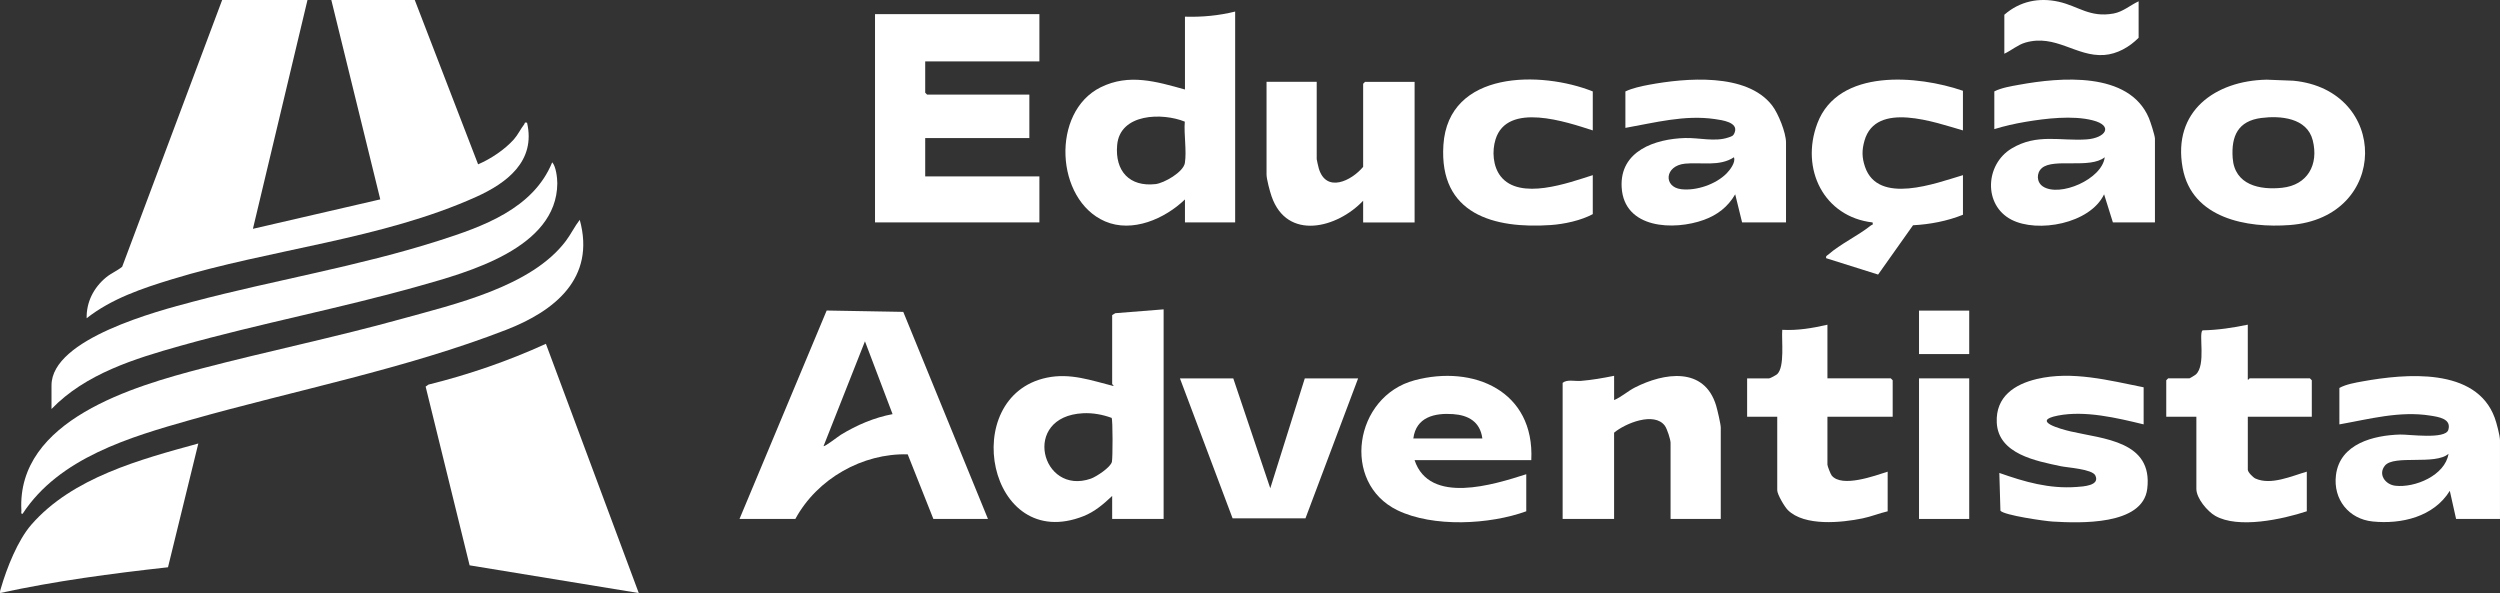<svg xmlns="http://www.w3.org/2000/svg" id="Camada_2" data-name="Camada 2" viewBox="0 0 1349.75 320.17"><rect x="0" y="0" width="1349.75" height="320.17" fill="#333333" stroke="none"/><defs><style>      .cls-1 {        fill: #fff;      }    </style></defs><g id="Camada_1-2" data-name="Camada 1"><g><path class="cls-1" d="M166.01,0l-29.46,123.54,68.76-15.9L178.88,0h45.05l34.2,88.72c6.75-2.87,14.39-7.94,19.33-13.5,2.18-2.45,3.58-5.56,5.56-8.1.43-.55-.02-1.27,1.54-.87,4.82,20.79-10.99,32.61-27.43,40.02-50.9,22.95-110.98,28.2-164.29,44.51-16.17,4.95-32.55,10.44-46.06,21.04-.19-8.81,3.87-16.6,10.51-22.07,2.7-2.22,5.98-3.54,8.67-5.72L119.94,0h46.07Z"></path><path class="cls-1" d="M294.73,185.62l50.14,134.56-91.33-14.96-23.74-96.5,1.54-1.08c21.75-5.39,43.02-12.72,63.4-22.02Z"></path><path class="cls-1" d="M12.22,277.39c-1.12.19-.62-.93-.67-1.71-2.68-49.07,61.16-67.27,97.41-76.75,35.84-9.37,72.15-16.86,107.87-26.76,28.37-7.86,70.18-17.39,88.71-42.13,2.76-3.68,4.67-7.76,7.47-11.36,8.7,31.63-13.74,49.3-39.61,59.35-54.23,21.08-114.38,32.76-170.4,48.63-32.71,9.26-71.07,20.48-90.78,50.72Z"></path><path class="cls-1" d="M27.81,220.81v-12.77c0-25.22,57.61-40.21,76.27-45.14,44.11-11.68,89.38-19.08,132.91-32.99,23.56-7.53,50.94-17.17,61.14-42.27,2.04,2.1,2.78,8.48,2.76,11.38-.25,35-48.18,47.94-74.44,55.36-42.6,12.03-86.28,20.33-128.87,32.28-24.7,6.93-51.44,15.13-69.77,34.16Z"></path><path class="cls-1" d="M107.07,239.45l-16.37,66.82c-30.4,3.37-60.77,7.38-90.66,13.91-.15-.95.21-1.75.46-2.63,3.18-10.96,9.09-25.87,16.45-34.31,22.26-25.5,58.89-35.2,90.12-43.8Z"></path><g><polygon class="cls-1" points="561.17 7.62 561.17 33.15 499.52 33.15 499.52 50.05 500.54 51.09 555.75 51.09 555.75 74.55 499.52 74.55 499.52 95.25 561.17 95.25 561.17 120.09 472.42 120.09 472.42 7.62 561.17 7.62"></polygon><path class="cls-1" d="M533.4,280.18h-29.47l-13.86-34.88c-24.3-.69-48.85,13.09-60.66,34.88h-30.15l47.06-112.53,41.36.73,45.72,111.79ZM466.99,184.27l-22.35,56.57c.54.54,8.07-5.34,9.28-6.07,8.57-5.25,18.11-9.34,27.98-11.18l-14.91-39.32Z"></path><path class="cls-1" d="M628.24,167.01v113.17h-27.78v-12.42c-4.63,4.39-9.42,8.5-15.4,10.88-51.75,20.54-68.03-64.71-19.86-74.74,12.68-2.64,23.92,1.48,35.94,4.51.33-.25-.68-.88-.68-1.03v-37.26l1.69-1.03,26.08-2.07ZM584.75,223.11c-33.58,1.7-22.57,44.65,4.19,35.32,2.92-1.02,10.73-6.13,11.38-9.11.46-2.08.51-22.73-.15-23.7-4.9-1.82-10.25-2.77-15.42-2.51Z"></path><path class="cls-1" d="M666.86,120.09h-27.1v-12.42c-10.88,10.49-28.45,18.19-43.14,11.85-26.86-11.6-29.3-59.02-2.39-72.38,15.32-7.6,30.1-3.1,45.53,1.18V9c9.1.29,18.25-.56,27.1-2.76v113.86ZM639.67,65.67c-12.06-4.9-34.99-4.55-36.52,12.65-1.26,14.08,6.72,22.65,20.69,21.08,4.69-.53,15.11-6.5,15.88-11.43,1.02-6.54-.6-15.49-.05-22.3Z"></path><path class="cls-1" d="M1349.75,280.18h-23.71l-3.39-15.18c-8.72,14.09-26.17,18.12-41.65,16.55-12.83-1.3-21.42-11.89-19.82-25,2.08-17.03,20.38-21.55,34.68-21.94,4.64-.13,24.39,2.74,25.98-2.51,1.83-6.06-5.3-7.01-9.77-7.72-16.49-2.63-32.95,1.9-49.04,4.75v-19.67c3.53-1.98,8.66-2.86,12.73-3.59,22.8-4.09,61.03-7.73,71.11,19.63.98,2.65,2.87,9.71,2.87,12.26v42.44ZM1287.62,251.39c-3.8,4.65.13,10.2,5.56,10.85,10.63,1.25,26.94-5.57,28.78-17.25-7.1,6.3-29.44.39-34.35,6.4Z"></path><path class="cls-1" d="M964.27,120.09h-23.71l-3.72-15.18c-3.97,6.82-9.64,11.16-16.93,13.81-16.09,5.84-43.13,4.92-44.38-17.62-1.09-19.75,18.24-26.1,34.18-26.58,7.49-.23,16.23,2.19,23.42-.29,1.84-.64,2.68-.71,3.44-2.76,2.05-5.51-6.98-6.63-10.66-7.17-16.33-2.4-32.41,1.93-48.36,4.75v-19.67c3.6-1.75,8.63-2.85,12.72-3.61,19.6-3.63,52.8-6.69,66.53,11.22,3.31,4.32,7.47,14.61,7.47,19.99v43.13ZM932.19,93.63c1.8-1.83,5.02-5.98,3.97-8.72-7.86,5.17-17.71,2.56-26.42,3.45-11.15,1.14-11.71,12.66-2.04,13.79,8.15.96,18.65-2.61,24.49-8.52Z"></path><path class="cls-1" d="M1163.45,120.09h-22.7l-4.75-15.18c-7.57,15.9-35.88,21.01-50.03,13.7-15.2-7.86-14.23-29.77.04-38.41,13.7-8.28,26.46-3.95,40.54-4.94,10.25-.72,14.76-7.37,3.28-10.3-10.8-2.76-25.35-1.01-36.29.83-5.65.95-11.34,2.24-16.81,3.92v-20.36c3.88-1.98,9.03-2.8,13.41-3.59,21.96-4,59.26-7.46,70.04,17.96.82,1.94,3.27,9.49,3.27,11.16v45.2ZM1136.34,84.9c-8.02,6.43-27.53.36-33.91,5.82-3.03,2.59-2.96,7.62.5,9.93,9,6,32.01-3.84,33.41-15.75Z"></path><path class="cls-1" d="M1223.6,43.01l14.62.57c51.81,5.02,52,73.85-1.93,77.92-23,1.73-52.87-3.45-57.87-30.81-5.63-30.8,17.75-47.09,45.17-47.67ZM1220.87,63.69c-12.46,1.61-16.28,9.61-15.45,21.59,1.01,14.61,14.59,17.4,26.71,16.1,13.66-1.46,19.85-12.43,16.52-25.62-3.09-12.21-17.49-13.39-27.78-12.07Z"></path><path class="cls-1" d="M826.74,248.44h-63.01c8.03,24.2,42.73,13.22,60.3,7.59v20.01c-19.79,7.2-50.31,8.79-69.57-.56-30.47-14.8-23.46-61.43,9.27-70.17,31.8-8.49,64.9,5.73,63.01,43.13ZM800.32,236.71c-1.19-9.03-7.56-12.58-15.89-13.14-9.89-.67-19.89,1.59-21.37,13.14h37.26Z"></path><path class="cls-1" d="M871.46,202.9v13.11c4.03-1.71,7.36-4.84,11.26-6.82,15.68-7.95,37.36-11.42,43.8,9.73.66,2.16,2.52,10.09,2.52,11.92v49.34h-27.1v-41.06c0-1.86-1.89-7.65-3.09-9.27-5.71-7.7-21.35-1.32-27.4,3.75v46.58h-27.78v-73.49c2.44-1.99,6.63-.78,9.82-1.04,5.97-.49,12.09-1.55,17.96-2.75Z"></path><path class="cls-1" d="M710.89,44.19v41.75c0,.34.93,4.35,1.14,5.05,4.01,13.32,17.62,6.67,23.93-.91v-44.85l1.02-1.04h26.76v75.9h-27.78v-11.73c-13.88,14.75-41.09,21.92-49.46-2.41-.9-2.6-2.7-9.28-2.7-11.74v-50.03h27.1Z"></path><path class="cls-1" d="M1157.35,209.11v20.01c-14.32-3.47-31.63-7.63-46.32-4.74s1.66,7.32,7,8.56c17.54,4.08,44.41,5.11,41.27,30.95-2.42,19.98-36.66,18.54-51.1,17.7-4.15-.24-26.25-3.4-28.17-5.86l-.59-20.39c13.71,4.83,26.87,8.65,41.65,7.58,3.45-.25,12.86-.66,10.18-6.21-1.69-3.49-14.97-4.21-18.78-5.03-13.07-2.81-33.66-6.48-34.44-23.57-.64-14,9.66-20.66,21.7-23.5,18.99-4.48,38.89.76,57.59,4.49Z"></path><path class="cls-1" d="M1059.79,49.02v21.39c-14.73-4.21-47.01-16.11-53.16,5.54-1.45,5.1-1.42,9.12.3,14.15,7.09,20.71,38.28,8.8,52.87,4.46v21.39c-8.56,3.43-17.78,5.18-26.96,5.67l-18.85,26.62-28.04-8.83c-.29-1.28.43-1.34,1.13-1.95,6.5-5.72,16.21-10.26,23.08-15.79.55-.44,1.24.02.86-1.57-26.32-3-39.14-28.85-29.83-53.5,11.3-29.91,54.36-25.94,78.6-17.58Z"></path><path class="cls-1" d="M1213.58,175.29v29.67c.5.18.81-.69,1.02-.69h32.52l1.02,1.04v19.67h-34.55v28.64c0,1.31,2.86,4.18,4.14,4.75,8.38,3.77,19.55-1.38,27.71-3.72v21.39c-13.1,4.33-37.09,9.57-49.48,2.44-4.2-2.42-10.14-9.45-10.14-14.51v-38.99h-16.26v-19.67l1.02-1.04h11.52c.2,0,2.99-1.7,3.4-2.06,5.69-5.07,1.39-22.24,3.67-23.86,8.27-.15,16.36-1.38,24.43-3.06Z"></path><path class="cls-1" d="M986.63,175.29v28.98h34.21l1.02,1.04v19.67h-35.23v25.88c0,.73,1.67,5.12,2.33,5.91,5.54,6.65,23.2.09,30.19-2.11v21.39c-4.55,1.06-8.93,2.87-13.53,3.82-11.41,2.36-31.39,4.39-40.36-4.48-1.76-1.74-5.73-8.44-5.73-10.72v-39.68h-16.26v-20.7h11.86c.57,0,3.83-1.76,4.45-2.37,4.06-3.99,2.21-18.26,2.66-23.85,8.24.46,16.39-.91,24.39-2.76Z"></path><polygon class="cls-1" points="665.84 204.28 685.82 263.62 704.46 204.28 733.25 204.28 704.82 279.86 665.48 279.86 637.05 204.28 665.84 204.28"></polygon><path class="cls-1" d="M859.94,70.41c-14.15-4.56-46.18-15.56-52.5,4.84-1.97,6.34-1.41,14.62,2.77,19.94,10.39,13.23,36.57,3.55,49.73-.63v21.05c-6.38,3.45-15.46,5.4-22.67,5.89-30.61,2.1-60.39-5.77-57.98-43.19,2.61-40.56,52.92-40.03,80.65-28.95v21.05Z"></path><rect class="cls-1" x="1036.08" y="204.28" width="27.1" height="75.9"></rect><path class="cls-1" d="M1154.64.72v19.67c-4.91,4.99-11.58,8.81-18.64,9.3-15.05,1.04-26.09-11.43-42.49-6.7-4.07,1.17-7.58,4.26-11.37,6.02V7.96c8.36-7.29,18.61-9.4,29.27-7.04s16.86,8.73,29.7,6.38c5.06-.92,8.98-4.49,13.52-6.59Z"></path><rect class="cls-1" x="1036.08" y="167.7" width="27.1" height="23.46"></rect></g></g></g></svg>